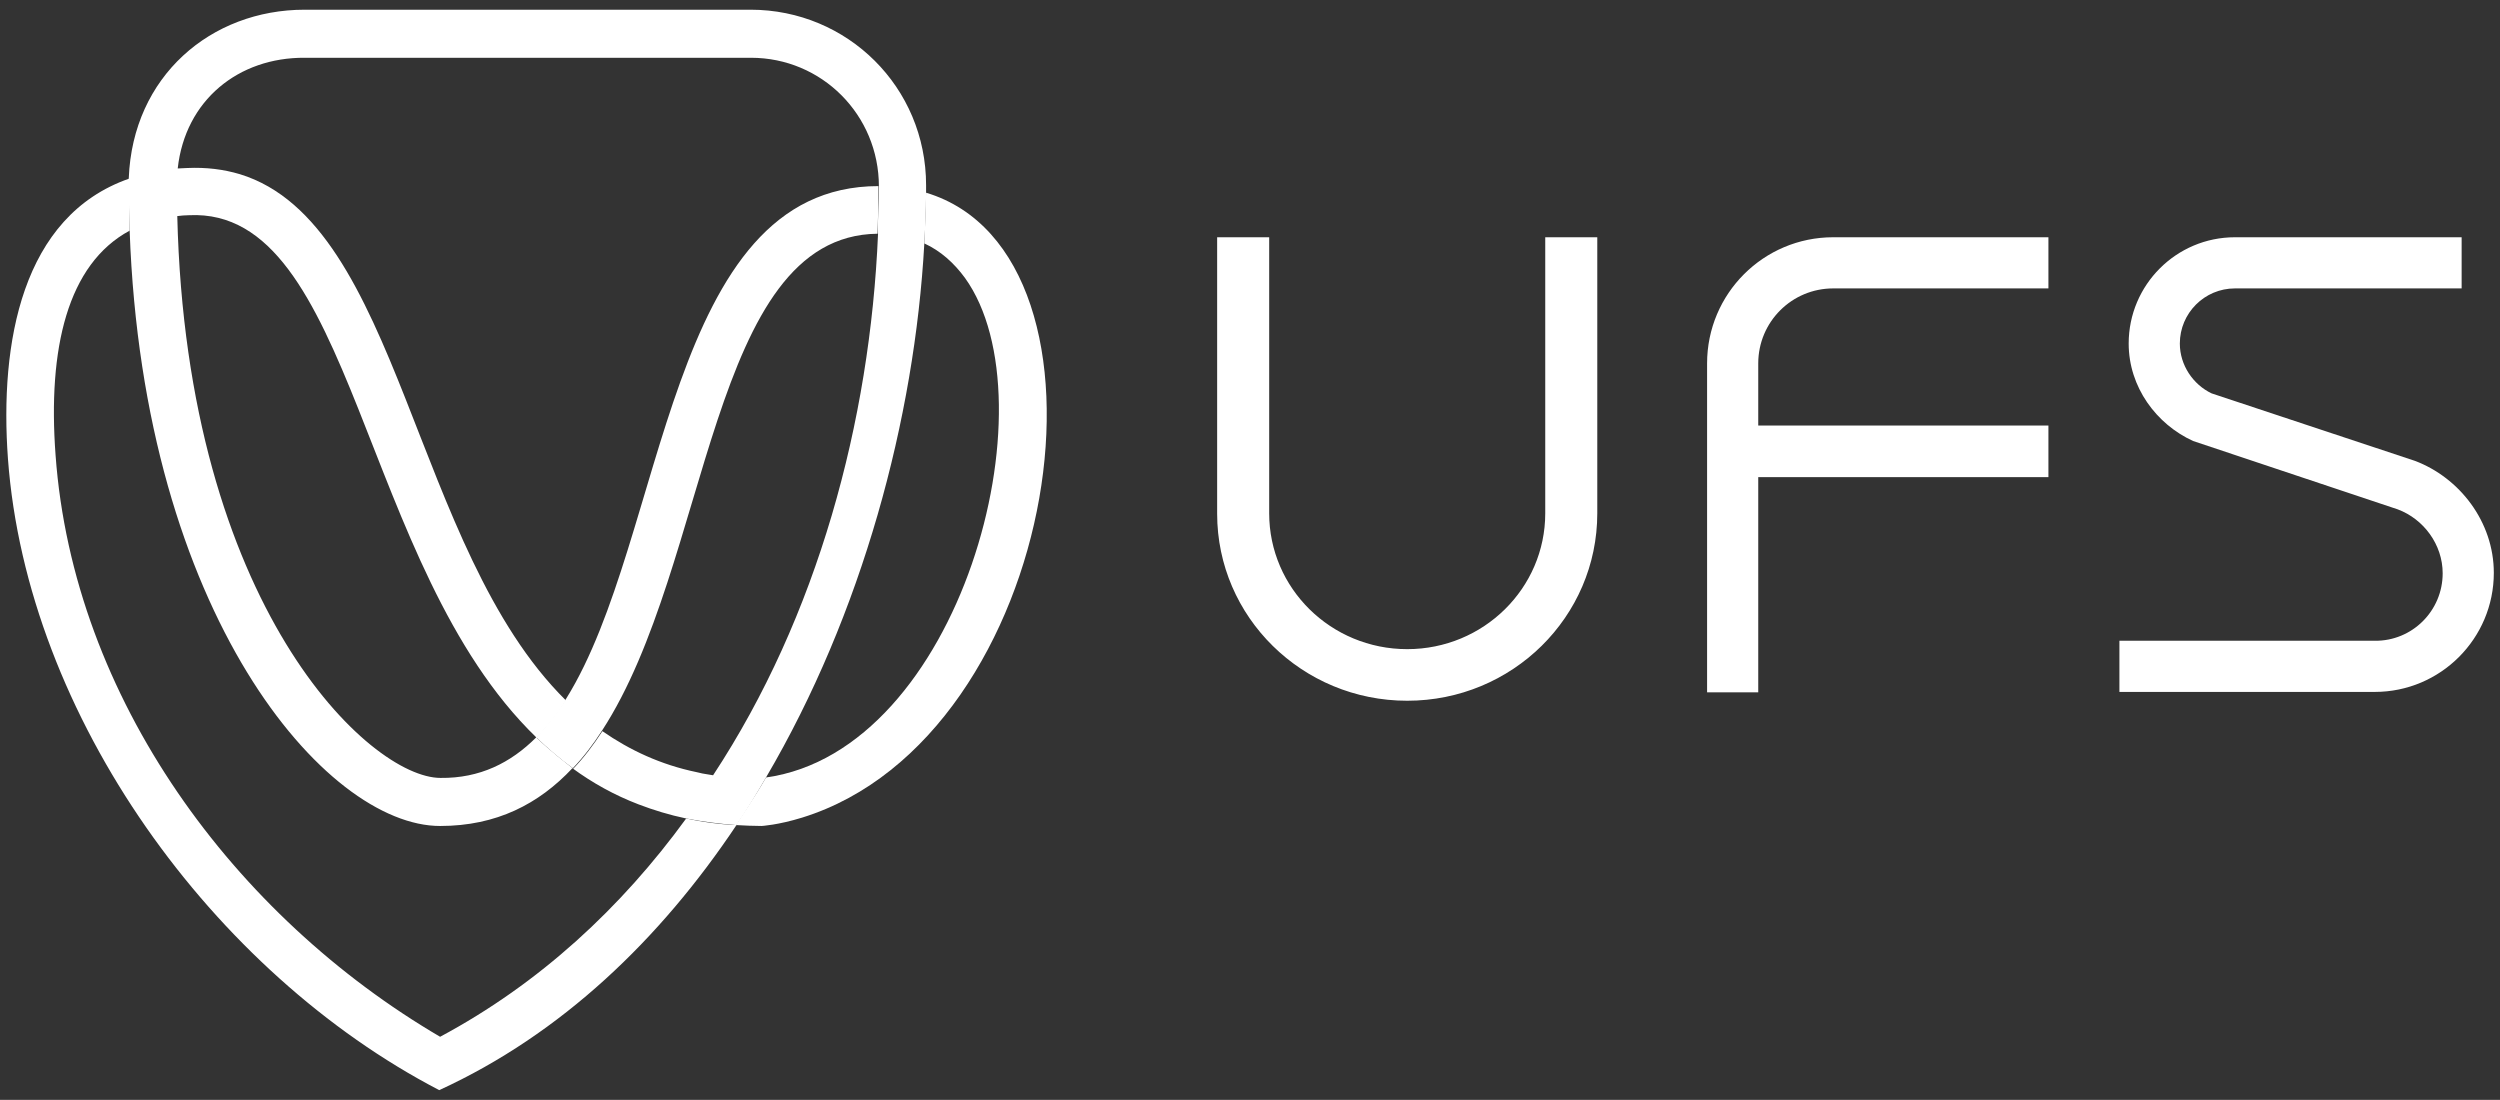 <?xml version="1.0" encoding="utf-8"?>
<!-- Generator: Adobe Illustrator 24.2.1, SVG Export Plug-In . SVG Version: 6.00 Build 0)  -->
<svg version="1.1" id="Layer_1" xmlns="http://www.w3.org/2000/svg" xmlns:xlink="http://www.w3.org/1999/xlink" x="0px" y="0px"
	 viewBox="0 0 566.9 249.4" style="enable-background:new 0 0 566.9 249.4;" xml:space="preserve">
<rect x="0" y="0" width="566.9" height="249.4" fill="#333333" stroke="none"/>
<style type="text/css">
	.st0{fill:#FFFFFF;}
	.st1{fill-rule:evenodd;clip-rule:evenodd;fill:#FFFFFF;}
</style>
<path class="st0" d="M121.6,167.2C81.5,128.4,80.4,47,42.9,48.8c-0.9,0-1.9,0.1-2.7,0.2c2.1,88.5,43.6,127.4,59.7,127.4
	C108.8,176.5,115.8,173,121.6,167.2 M29.4,52.3c-0.1-3.4-0.2-6.8-0.2-10.3l0-1.6C30.1,17.3,47.8,2.2,69.1,2.2h101.1
	c22,0,39.8,17.6,39.8,39.8l0,1.7c0,0,0,4.7-0.4,11.5c-2.2,39.8-14.1,84-35.9,121.1c-2.1,3.6-4.3,7.3-6.7,10.8
	c-4-0.3-7.8-0.8-11.4-1.5c-3.8-0.8-7.4-1.9-10.8-3.2c-5.5-2.1-10.5-4.9-15-8.2c-7.6,8.1-17.2,13.1-30,13.1
	C73.8,187.3,32.5,139.3,29.4,52.3z M40.3,38.2l2.1-0.1c4.4-0.2,8.3,0.3,12,1.4c36.5,11.2,39,84.8,73.9,119.3c0,0-1.6,3.2-6.6,8.5
	c3.2,3.1,6.9,5.9,8.3,7c2.4-2.5,4.6-5.4,6.6-8.5c6.2,4.3,13.2,7.6,21.4,9.3l1.3,0.3l2.4,0.4c23.7-36,35.6-80.3,37.4-122.7
	c-0.1-3.6,0.2-7.2,0.2-10.8c0-16.3-13-29.2-29-29.2H69.1C54.1,13,42,22.7,40.3,38.2z"/>
<path class="st0" d="M121.6,167.2c4.7-5.1,6.8-8.8,6.8-8.8c22.8-36.6,22.6-116.2,70.8-116.2c0,3.6-0.1,7.2-0.2,10.8
	c-38.2,0.4-37.8,74.8-62.5,112.7c-2,3.1-4.2,6-6.6,8.5C127,172.1,124.2,169.7,121.6,167.2 M29.4,52.3C15.3,59.9,10.8,79,12.6,103.2
	c4,55.2,40.6,104.6,87.2,131.9c22.6-12.1,41.1-29.3,55.8-49.5c3.6,0.8,7.3,1.3,11.3,1.5c-0.1,0,4.5-6.7,6.8-10.8
	c44-6.1,65.4-85.1,45.1-113.3c-2.5-3.4-5.5-6.1-9.2-7.8c0.3-6.7,0.4-11.5,0.4-11.5c46.9,14.1,30.9,123.4-28.1,141.7
	c-5.5,1.7-9.2,1.9-9.2,1.9c-1.9,0-3.9-0.1-5.7-0.2c-17.3,25.9-39.7,47.4-67.4,60.1C48.4,220.6,6.1,162.5,1.8,104
	c-1.9-26.2,3.1-55,27.5-63.5l0,1.6L29.4,52.3z"/>
<path class="st1" d="M553.9,130c0-6.5-4.3-12.3-10.2-14.5L497.3,100c-8.3-3.8-14.6-12.2-14.6-22.1c0-13.3,10.8-24.1,24.1-24.1h51.4
	v11.6h-51.4c-6.9,0-12.5,5.6-12.5,12.5c0,4.9,3,9.3,7.2,11.3l46.1,15.3c10.1,3.8,17.9,13.8,17.9,25.4c0,14.9-12.1,27-27,27h-57.9
	v-11.6h57.9C547,145.4,553.9,138.5,553.9,130 M319.1,158.9c-23.8,0-43.1-19-43.1-42.4V53.8h11.8v62.6c0,17,14,30.8,31.3,30.8
	c17.3,0,31.3-13.8,31.3-30.8V53.8h11.8v62.6C362.2,139.9,342.9,158.9,319.1,158.9z M464.5,96.6v11.6h-65.8V157h-11.6V82.4
	c0-15.8,12.8-28.6,28.6-28.6h48.8v11.6h-48.8c-9.4,0-17,7.6-17,17v14.1H464.5z"/>
</svg>

